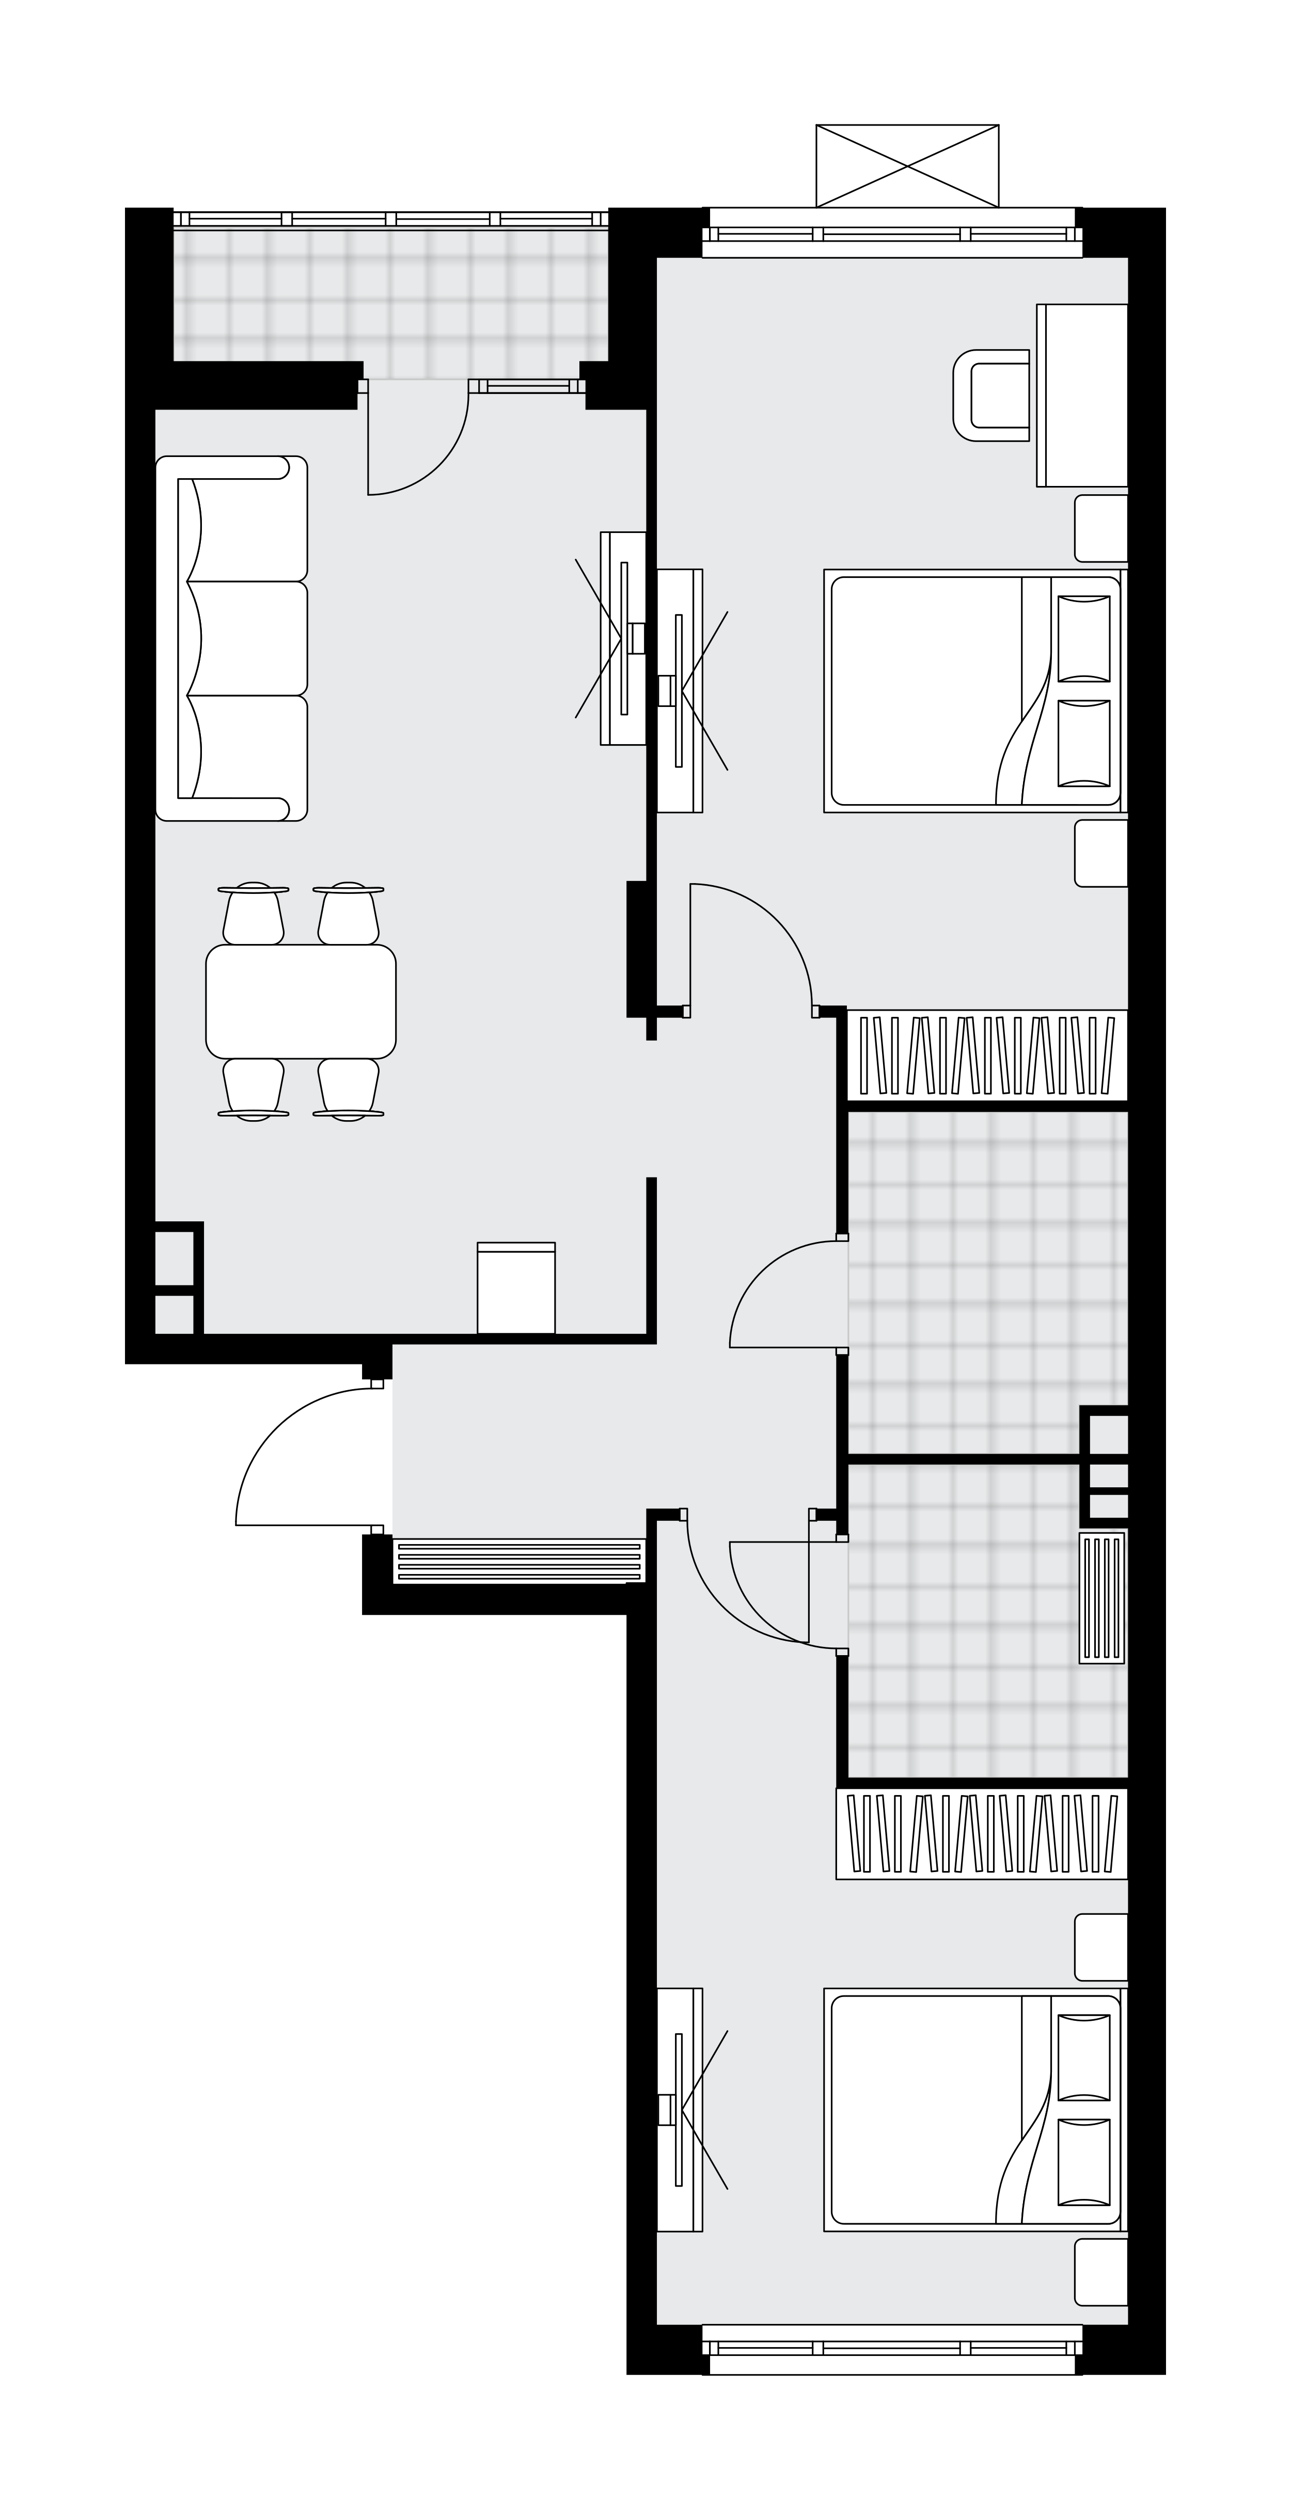 <svg xmlns="http://www.w3.org/2000/svg" xmlns:xlink="http://www.w3.org/1999/xlink" height="2000px" id="Layer_1" style="enable-background:new 0 0 1032.89 2000;" version="1.1" viewBox="0 0 1032.89 2000" width="1032.89px" x="0px" y="0px" xml:space="preserve">
<style type="text/css">
	.st0{fill:none;}
	.st1{opacity:0.25;fill:none;stroke:#070606;stroke-width:0.4;stroke-miterlimit:10;}
	.st2{fill:#FFFFFF;}
	.st3{fill:#E7E9EA;}
	.st4{fill:url(#SVGID_1_);stroke:#C8C8C8;stroke-width:1.3;stroke-miterlimit:10;}
	
		.st5{fill:url(#SVGID_00000106117644097554522370000016925370901200424895_);stroke:#C8C8C8;stroke-width:1.3;stroke-miterlimit:10;}
	
		.st6{fill:url(#SVGID_00000044900822027973657640000004100256572033154945_);stroke:#C8C8C8;stroke-width:1.3;stroke-miterlimit:10;}
	.st7{fill:none;stroke:#000000;stroke-width:1.3;stroke-linecap:round;stroke-linejoin:round;stroke-miterlimit:10;}
	.st8{fill:#FFFFFF;stroke:#000000;stroke-width:1.3;stroke-linecap:round;stroke-linejoin:round;stroke-miterlimit:10;}
	.st9{fill:none;stroke:#000000;stroke-width:1.3;stroke-linecap:round;stroke-linejoin:round;}
	.st10{fill:none;stroke:#000000;stroke-width:1.3;stroke-linecap:round;stroke-linejoin:round;stroke-dasharray:11.048,11.048;}
	.st11{fill:none;stroke:#000000;stroke-width:1.3;stroke-linecap:round;stroke-linejoin:round;stroke-dasharray:9.917,9.917;}
	.st12{font-family:'Arial-BoldMT';}
	.st13{font-size:63.729px;}
	.st14{font-size:53.924px;}
	.st15{font-family:'ArialMT';}
	.st16{font-size:40px;}
</style>
<pattern height="14.57" id="New_Pattern_Swatch_2" patternUnits="userSpaceOnUse" style="overflow:visible;" viewBox="7.49 -22.06 14.57 14.57" width="14.57" x="-483.63" y="0.49">
	<g>
		<rect class="st0" height="14.57" width="14.57" x="7.49" y="-22.06" />
		<g>
			<rect class="st1" height="7.29" width="7.29" x="14.77" y="-7.49" />
		</g>
		<g>
			<rect class="st1" height="7.29" width="7.29" x="0.2" y="-7.49" />
		</g>
		<g>
			<rect class="st1" height="7.29" width="7.29" x="22.06" y="-14.77" />
		</g>
		<g>
			<rect class="st1" height="7.29" width="7.29" x="7.49" y="-14.77" />
			<rect class="st1" height="7.29" width="7.29" x="14.77" y="-22.06" />
		</g>
		<g>
			<rect class="st1" height="7.29" width="7.29" x="0.2" y="-22.06" />
		</g>
		<g>
			<rect class="st1" height="7.29" width="7.29" x="22.06" y="-29.35" />
		</g>
		<g>
			<rect class="st1" height="7.29" width="7.29" x="7.49" y="-29.35" />
		</g>
	</g>
</pattern>
<path class="st2" d="M932.89,166.12v4.86v10.94v61.02v1641.25v10.94v4.86h-66.22c0,0.36-0.29,0.65-0.65,0.65H562.04  c-0.36,0-0.65-0.29-0.65-0.65h-60.15v-4.86v-10.94v-109.43v-482.71H289.68v-24.32v-40.12h6.65v-6.65H188.77  c-0.36,0-0.65-0.29-0.65-0.65v-3.19c0,0,0-0.01,0-0.01c0,0,0-0.01,0-0.01c0.85-28.79,12.7-55.7,33.37-75.76  c20.22-19.63,46.73-30.62,74.83-31.09v-6.67h-6.65v-12.16H100v-24.32V752.19V327.84V181.93v-10.94v-4.86h38.91v3h86.33h8.51h74.78  h8.51h74.78h8.51h86.33c0,0,0,0,0,0v-3h74.74v0c0-0.36,0.29-0.65,0.65-0.65h90.49V100c0,0,0-0.01,0-0.01c0-0.04,0.01-0.07,0.02-0.11  c0.01-0.05,0.01-0.1,0.03-0.15c0,0,0,0,0-0.01c0.01-0.02,0.03-0.04,0.04-0.06c0.03-0.05,0.06-0.1,0.1-0.14  c0.03-0.03,0.06-0.04,0.09-0.06c0.04-0.03,0.07-0.06,0.12-0.07c0.04-0.02,0.08-0.02,0.13-0.03c0.04-0.01,0.07-0.02,0.11-0.02h145.91  c0.04,0,0.07,0.02,0.1,0.02c0.05,0.01,0.09,0.01,0.14,0.03c0.04,0.02,0.08,0.05,0.12,0.07c0.03,0.02,0.07,0.04,0.09,0.06  c0.04,0.04,0.07,0.09,0.1,0.14c0.01,0.02,0.03,0.04,0.04,0.06c0,0,0,0,0,0.01c0.02,0.05,0.02,0.1,0.03,0.15  c0.01,0.04,0.02,0.07,0.02,0.11c0,0,0,0.01,0,0.01v65.47h66.28c0.36,0,0.65,0.29,0.65,0.65v0H932.89z" id="background" />
<g id="floor">
	<polygon class="st3" points="525.57,206.25 525.57,181.93 138.91,181.93 138.91,327.84 124.32,327.84 124.32,1067.11 314,1067.11    314,1267.73 525.57,1267.73 525.57,1859.88 902.5,1859.88 902.5,1267.73 902.5,1155.87 902.5,1067.11 902.5,968.84 902.5,206.25     " />
	<pattern id="SVGID_1_" patternTransform="matrix(4.289 0 0 4.289 22169.426 17061.729)" xlink:href="#New_Pattern_Swatch_2">
	</pattern>
	<rect class="st4" height="121.59" width="347.75" x="138.91" y="181.93" />
	
		<pattern id="SVGID_00000062179725953413389300000016180542100641732999_" patternTransform="matrix(4.289 0 0 4.289 22169.426 17061.729)" xlink:href="#New_Pattern_Swatch_2">
	</pattern>
	
		<polygon points="   902.5,889.58 863.59,889.58 725.08,889.58 678.77,889.58 678.77,1163.16 863.59,1163.16 863.59,1124.25 902.5,1124.25  " style="fill:url(#SVGID_00000062179725953413389300000016180542100641732999_);stroke:#C8C8C8;stroke-width:1.3;stroke-miterlimit:10;" />
	
		<pattern id="SVGID_00000063629468597906921260000004452471180803885203_" patternTransform="matrix(4.289 0 0 4.289 22169.426 17061.729)" xlink:href="#New_Pattern_Swatch_2">
	</pattern>
	
		<polygon points="   863.59,1222.74 863.59,1171.67 678.77,1171.67 678.77,1422.15 902.5,1422.15 902.5,1222.74  " style="fill:url(#SVGID_00000063629468597906921260000004452471180803885203_);stroke:#C8C8C8;stroke-width:1.3;stroke-miterlimit:10;" />
	<g>
		<polygon points="562.04,1867.44 562.04,1859.88 525.57,1859.88 525.57,1774.76 525.57,1461.32 525.57,1266.51 525.57,1216.66     543.8,1216.66 543.8,1206.93 517.05,1206.93 517.05,1216.66 517.05,1266.51 501.25,1266.51 501.25,1267.73 314,1267.73     314,1227.61 289.68,1227.61 289.68,1267.73 289.68,1292.05 501.25,1292.05 501.25,1774.76 501.25,1884.19 501.25,1895.14     501.25,1900 568.12,1900 568.12,1895.14 568.12,1884.19 562.04,1884.19   " />
		<path d="M859.94,166.12v4.86v10.94h6.08v24.32h36.48v85.11v413.41V814.2v66.87H678.77h-1.22V814.2v-9.73h-21.89v9.73h13.37v66.87    v105.78h9.73v-97.27H902.5v234.67h-38.91v8.51v30.4h-6.08H678.77v-79.03h-1.22h-8.51v122.81h-15.81v9.73h15.81v10.94h9.73v-55.93    h178.74h6.08v51.07h8.51h30.4v29.18v109.43v60.79H678.77v-97.27h-9.73v97.27v8.51h19.88H902.5v344.1v85.11h-36.48v24.32h-6.08    v10.94v4.86h72.95v-4.86v-10.94V242.95v-61.02v-10.94v-4.86H859.94z M902.5,1132.76v30.4h-30.4v-30.4H902.5z M902.5,1171.67v18.24    h-30.4v-18.24H902.5z M872.1,1214.23v-18.24h30.4v18.24H872.1z" />
		<polygon points="486.66,170.98 486.66,181.93 486.66,288.93 463.56,288.93 463.56,303.52 468.42,303.52 468.42,327.84     501.25,327.84 517.05,327.84 517.05,704.77 501.25,704.77 501.25,814.2 517.05,814.2 517.05,832.44 525.57,832.44 525.57,814.2     546.24,814.2 546.24,804.47 525.57,804.47 525.57,704.77 525.57,378.32 525.57,327.84 525.57,242.95 525.57,206.25 557.78,206.25     562.04,206.25 562.04,181.93 568.12,181.93 568.12,170.98 568.12,166.12 486.66,166.12   " />
		<path d="M289.68,1103.58H314v-12.16v-15.81h211.57v-8.51V941.87h-8.51v125.24H314H163.23v-38.91v-51.07h-8.51h-30.4v-57.31V752.19    V378.32v-50.49h40.04h121.67v-24.32h4.86v-14.59H138.91v-1.22v-44.76v-61.02v-6.67v-4.28v-4.86H100v4.86v10.94v145.91v424.35    v314.92v24.32h189.68V1103.58z M154.72,985.64v42.56h-30.4v-42.56H154.72z M124.32,1067.11v-30.4h30.4v30.4H124.32z" />
	</g>
	<g id="LWPOLYLINE_00000069367020174313588220000006849276664968277679_">
		<rect class="st7" height="7.3" width="9.73" x="296.98" y="1103.58" />
	</g>
	<g id="LWPOLYLINE_00000025418257284496501930000018020884005498770587_">
		<rect class="st7" height="7.3" width="9.73" x="296.98" y="1220.31" />
	</g>
	<g id="LWPOLYLINE_00000047762676858682821470000007031446810471651248_">
		<path class="st7" d="M188.77,1217.12c1.75-59.18,50.23-106.24,109.43-106.24" />
	</g>
	<g id="LINE_00000120530257663209626090000013230438323407789244_">
		<line class="st7" x1="298.2" x2="188.77" y1="1220.31" y2="1220.31" />
	</g>
	<g id="LINE_00000096025361847250722790000004795866217404301713_">
		<line class="st7" x1="188.77" x2="188.77" y1="1220.31" y2="1217.12" />
	</g>
	<g id="LWPOLYLINE_00000109003986414925454450000013320901900390485151_">
		<rect class="st7" height="6.08" width="9.73" x="669.04" y="1078.05" />
	</g>
	<g id="LWPOLYLINE_00000023247892590568673800000005405101565338806680_">
		<rect class="st7" height="6.08" width="9.73" x="669.04" y="986.86" />
	</g>
	<g id="LINE_00000125580812363935727490000008343915634530438047_">
		<line class="st7" x1="669.04" x2="678.77" y1="1084.13" y2="1084.13" />
	</g>
	<g id="LINE_00000167356708216004897600000011212202096573957259_">
		<line class="st7" x1="669.04" x2="678.77" y1="986.86" y2="986.86" />
	</g>
	<g id="LINE_00000145780703640857789950000003650978063792067482_">
		<line class="st7" x1="669.04" x2="583.93" y1="1078.05" y2="1078.05" />
	</g>
	<g id="ARC_00000178927512093986929640000007965462019685892773_">
		<path class="st7" d="M583.93,1074.4c2.03-45.54,39.52-81.44,85.11-81.47" />
	</g>
	<g id="LINE_00000064317983040840711680000005129981220480159363_">
		<line class="st7" x1="583.93" x2="583.93" y1="1078.05" y2="1074.4" />
	</g>
	<g id="LWPOLYLINE_00000008114549952904772280000009066249412512058779_">
		<rect class="st7" height="6.08" width="9.73" x="669.04" y="1227.61" />
	</g>
	<g id="LWPOLYLINE_00000159444123657906710760000008097729687628873373_">
		<rect class="st7" height="6.08" width="9.73" x="669.04" y="1318.8" />
	</g>
	<g id="LINE_00000085935898261012087860000013435161490032790147_">
		<line class="st7" x1="669.04" x2="678.77" y1="1227.61" y2="1227.61" />
	</g>
	<g id="LINE_00000016789198002922029840000015734247698183536313_">
		<line class="st7" x1="669.04" x2="678.77" y1="1324.88" y2="1324.88" />
	</g>
	<g id="LINE_00000146472576103192508910000015628185142412687514_">
		<line class="st7" x1="669.04" x2="583.93" y1="1233.68" y2="1233.68" />
	</g>
	<g id="ARC_00000122706465792522360120000001286412649961072548_">
		<path class="st7" d="M669.04,1318.8c-45.59-0.03-83.09-35.92-85.11-81.47" />
	</g>
	<g id="LINE_00000016763341272946811560000016044583916437452972_">
		<line class="st7" x1="583.93" x2="583.93" y1="1233.68" y2="1237.33" />
	</g>
	<g id="LWPOLYLINE_00000068667919653527386430000015132710912635540657_">
		<rect class="st7" height="9.73" width="6.08" x="546.24" y="804.47" />
	</g>
	<g id="LWPOLYLINE_00000164504543773134365830000013310401481683317164_">
		<rect class="st7" height="9.73" width="6.08" x="649.59" y="804.47" />
	</g>
	<g id="LINE_00000003820462427558370150000007103529048200617379_">
		<line class="st7" x1="546.24" x2="546.24" y1="804.47" y2="814.2" />
	</g>
	<g id="LINE_00000125579088546973352390000010061882921375261873_">
		<line class="st7" x1="655.67" x2="655.67" y1="804.47" y2="814.2" />
	</g>
	<g id="LINE_00000016759848659569844190000010156675200684640955_">
		<line class="st7" x1="552.32" x2="552.32" y1="804.47" y2="707.2" />
	</g>
	<g id="LINE_00000166663430801809169510000000676465502966684582_">
		<line class="st7" x1="555.96" x2="552.32" y1="707.2" y2="707.2" />
	</g>
	<g id="ARC_00000101804639189308695090000004516897771995063967_">
		<path class="st7" d="M555.96,707.2c52.26,2.02,93.6,44.97,93.62,97.27" />
	</g>
	<g id="LWPOLYLINE_00000155844700414128894940000010050238096174709131_">
		<rect class="st7" height="9.73" width="6.08" x="647.16" y="1206.93" />
	</g>
	<g id="LWPOLYLINE_00000149349224463074602030000002081236270283231412_">
		<rect class="st7" height="9.73" width="6.08" x="543.8" y="1206.93" />
	</g>
	<g id="LINE_00000098943908719631163720000000876467835448869020_">
		<line class="st7" x1="653.24" x2="653.24" y1="1216.66" y2="1206.93" />
	</g>
	<g id="LINE_00000002343998289371637020000001902923918555344559_">
		<line class="st7" x1="543.8" x2="543.8" y1="1216.66" y2="1206.93" />
	</g>
	<g id="LINE_00000145051842862629642970000001096559470500869310_">
		<line class="st7" x1="647.16" x2="647.16" y1="1216.66" y2="1313.93" />
	</g>
	<g id="LINE_00000169559261854243026750000007413188034617526199_">
		<line class="st7" x1="643.51" x2="647.16" y1="1313.93" y2="1313.93" />
	</g>
	<g id="ARC_00000025420849581733197940000004044637464260010648_">
		<path class="st7" d="M643.51,1313.93c-52.26-2.02-93.6-44.97-93.62-97.27" />
	</g>
	<g id="ARC_00000154409210139227592140000002876905446933842083_">
		<path class="st7" d="M374.79,314.46c0.01,0.4,0.01,0.8,0.01,1.19c0,44.33-35.93,80.27-80.26,80.27" />
	</g>
	<g id="LINE_00000003799039899741688200000006425050877570300600_">
		<line class="st7" x1="294.54" x2="294.54" y1="314.46" y2="395.93" />
	</g>
	<g id="LINE_00000134239772187402611130000012719802649062325428_">
		<line class="st7" x1="383.31" x2="374.79" y1="314.46" y2="314.46" />
	</g>
	<g id="LINE_00000003809053465398501870000017325895433570204845_">
		<line class="st7" x1="374.79" x2="374.79" y1="314.46" y2="303.52" />
	</g>
	<g id="LINE_00000132809392384510901550000004265725593197204150_">
		<line class="st7" x1="374.79" x2="383.31" y1="303.52" y2="303.52" />
	</g>
	<g id="LINE_00000063606948933368812320000015137262307429179528_">
		<line class="st7" x1="286.03" x2="294.54" y1="303.52" y2="303.52" />
	</g>
	<g id="LINE_00000160885448314202979410000001805628604875307432_">
		<line class="st7" x1="294.54" x2="294.54" y1="303.52" y2="314.46" />
	</g>
	<g id="LINE_00000034062290045450374320000007403705041155721138_">
		<line class="st7" x1="294.54" x2="286.03" y1="314.46" y2="314.46" />
	</g>
	<g id="LINE_00000122688003948387182280000005352808927856589759_">
		<line class="st7" x1="286.03" x2="286.03" y1="303.52" y2="314.46" />
	</g>
	<g id="LINE_00000149375882349624746740000009500992103812824449_">
		<line class="st7" x1="562.04" x2="866.02" y1="1859.88" y2="1859.88" />
	</g>
	<g id="LINE_00000093148351799008301440000009970903117386559662_">
		<line class="st7" x1="567.91" x2="567.91" y1="1873.25" y2="1884.19" />
	</g>
	<g id="LINE_00000132791692697952726120000008905896306400044698_">
		<line class="st7" x1="859.94" x2="859.94" y1="1873.25" y2="1884.19" />
	</g>
	<g id="LINE_00000052066223375815682000000010370906874950412161_">
		<line class="st7" x1="650.2" x2="574.71" y1="1878.42" y2="1878.42" />
	</g>
	<g id="LINE_00000134224889579856134230000017312591964265686691_">
		<line class="st7" x1="853.13" x2="776.65" y1="1878.42" y2="1878.42" />
	</g>
	<g id="LINE_00000103944176934318683870000009740208447751669157_">
		<line class="st7" x1="853.13" x2="853.13" y1="1884.19" y2="1873.25" />
	</g>
	<g id="LINE_00000138550155048516509370000015220701269973465782_">
		<line class="st7" x1="567.91" x2="567.91" y1="1873.25" y2="1884.19" />
	</g>
	<g id="LINE_00000016046538924581717020000004857367512317961118_">
		<line class="st7" x1="574.71" x2="574.71" y1="1884.19" y2="1873.25" />
	</g>
	<g id="LINE_00000053546000124239507910000010594044566434471300_">
		<line class="st7" x1="658.71" x2="658.71" y1="1873.25" y2="1884.19" />
	</g>
	<g id="LINE_00000182519087122879438690000004495927361620360595_">
		<line class="st7" x1="658.71" x2="650.2" y1="1884.19" y2="1884.19" />
	</g>
	<g id="LINE_00000116195254420930726640000016595660782456552577_">
		<line class="st7" x1="650.2" x2="650.2" y1="1884.19" y2="1873.25" />
	</g>
	<g id="LINE_00000119823705516854183020000013796265878491702934_">
		<line class="st7" x1="650.2" x2="658.71" y1="1873.25" y2="1873.25" />
	</g>
	<g id="LINE_00000127735206689526956220000006781530603359005871_">
		<line class="st7" x1="866.02" x2="562.04" y1="1900" y2="1900" />
	</g>
	<g id="LINE_00000087414198833299676140000016021172092422546110_">
		<line class="st7" x1="776.65" x2="776.65" y1="1873.25" y2="1884.19" />
	</g>
	<g id="LINE_00000115482180586991225780000012805478176612211096_">
		<line class="st7" x1="776.65" x2="768.14" y1="1884.19" y2="1884.19" />
	</g>
	<g id="LINE_00000126304023897531534840000001560615579168792725_">
		<line class="st7" x1="768.14" x2="768.14" y1="1884.19" y2="1873.25" />
	</g>
	<g id="LINE_00000101808443583801858450000002953441019279210144_">
		<line class="st7" x1="768.14" x2="776.65" y1="1873.25" y2="1873.25" />
	</g>
	<g id="LINE_00000183211390864275517620000004476330815990358409_">
		<line class="st7" x1="768.14" x2="658.71" y1="1878.72" y2="1878.72" />
	</g>
	<g id="LWPOLYLINE_00000063612808090508476390000011284992021689160377_">
		<line class="st7" x1="776.65" x2="866.02" y1="1873.25" y2="1873.25" />
	</g>
	<g id="LWPOLYLINE_00000011027607466721801240000002965610771980778155_">
		<line class="st7" x1="768.14" x2="658.71" y1="1873.25" y2="1873.25" />
	</g>
	<g id="LWPOLYLINE_00000071529569080032026130000012247916475152244873_">
		<line class="st7" x1="650.2" x2="562.04" y1="1873.25" y2="1873.25" />
	</g>
	<g id="LWPOLYLINE_00000047758417916653788560000004635312301082774949_">
		<line class="st7" x1="776.65" x2="866.02" y1="1884.19" y2="1884.19" />
	</g>
	<g id="LWPOLYLINE_00000178885500810234106210000010768191950518234509_">
		<line class="st7" x1="768.14" x2="658.71" y1="1884.19" y2="1884.19" />
	</g>
	<g id="LWPOLYLINE_00000175291153713959636420000007696231650871347612_">
		<line class="st7" x1="650.2" x2="562.04" y1="1884.19" y2="1884.19" />
	</g>
	<g id="LINE_00000172440086763331504130000017640799569477038503_">
		<line class="st7" x1="562.04" x2="866.02" y1="166.12" y2="166.12" />
	</g>
	<g id="LINE_00000170968013370856208660000000326417725851873457_">
		<line class="st7" x1="567.91" x2="567.91" y1="181.93" y2="192.87" />
	</g>
	<g id="LINE_00000146465644782828735960000015180024361042646181_">
		<line class="st7" x1="859.94" x2="859.94" y1="181.93" y2="192.87" />
	</g>
	<g id="LINE_00000159456382020422497500000009703875576305937072_">
		<line class="st7" x1="650.2" x2="574.71" y1="187.1" y2="187.1" />
	</g>
	<g id="LINE_00000067204440027443360310000012915158476044791478_">
		<line class="st7" x1="853.13" x2="776.65" y1="187.1" y2="187.1" />
	</g>
	<g id="LINE_00000049193551871437644160000004760777126152014263_">
		<line class="st7" x1="853.13" x2="853.13" y1="192.87" y2="181.93" />
	</g>
	<g id="LINE_00000037692180298968844970000006944017872934114720_">
		<line class="st7" x1="567.91" x2="567.91" y1="181.93" y2="192.87" />
	</g>
	<g id="LINE_00000168115011902120033310000005854928866024755895_">
		<line class="st7" x1="574.71" x2="574.71" y1="192.87" y2="181.93" />
	</g>
	<g id="LINE_00000096743111751084347140000011382855847041640867_">
		<line class="st7" x1="658.71" x2="658.71" y1="181.93" y2="192.87" />
	</g>
	<g id="LINE_00000043454842195218776050000000554338015234642340_">
		<line class="st7" x1="658.71" x2="650.2" y1="192.87" y2="192.87" />
	</g>
	<g id="LINE_00000164489617293218398860000010998242355638826401_">
		<line class="st7" x1="650.2" x2="650.2" y1="192.87" y2="181.93" />
	</g>
	<g id="LINE_00000145738049746168859660000015610241043588802705_">
		<line class="st7" x1="650.2" x2="658.71" y1="181.93" y2="181.93" />
	</g>
	<g id="LINE_00000137853618021190942610000001033873205066449328_">
		<line class="st7" x1="866.02" x2="562.04" y1="206.25" y2="206.25" />
	</g>
	<g id="LINE_00000026149783805665282690000000878394300616035507_">
		<line class="st7" x1="776.65" x2="776.65" y1="181.93" y2="192.87" />
	</g>
	<g id="LINE_00000008834335974810188890000006448271868933456008_">
		<line class="st7" x1="776.65" x2="768.14" y1="192.87" y2="192.87" />
	</g>
	<g id="LINE_00000129885057878214963400000014315485200327674265_">
		<line class="st7" x1="768.14" x2="768.14" y1="192.87" y2="181.93" />
	</g>
	<g id="LINE_00000001648156148301403650000008562234391505067179_">
		<line class="st7" x1="768.14" x2="776.65" y1="181.93" y2="181.93" />
	</g>
	<g id="LINE_00000160907936948645760060000018176091432445352347_">
		<line class="st7" x1="768.14" x2="658.71" y1="187.4" y2="187.4" />
	</g>
	<g id="LWPOLYLINE_00000122681108452673814760000013485731057259401613_">
		<line class="st7" x1="776.65" x2="866.02" y1="181.93" y2="181.93" />
	</g>
	<g id="LWPOLYLINE_00000097464073361105191320000008725773031034487183_">
		<line class="st7" x1="768.14" x2="658.71" y1="181.93" y2="181.93" />
	</g>
	<g id="LWPOLYLINE_00000150793466371670131660000018435195972597798821_">
		<line class="st7" x1="650.2" x2="562.04" y1="181.93" y2="181.93" />
	</g>
	<g id="LWPOLYLINE_00000169538575018199436930000003216428807844986543_">
		<line class="st7" x1="776.65" x2="866.02" y1="192.87" y2="192.87" />
	</g>
	<g id="LWPOLYLINE_00000121969604860019854530000001555383341091322537_">
		<line class="st7" x1="768.14" x2="658.71" y1="192.87" y2="192.87" />
	</g>
	<g id="LWPOLYLINE_00000063605564995471652310000008209251787298244737_">
		<line class="st7" x1="650.2" x2="562.04" y1="192.87" y2="192.87" />
	</g>
	<g id="LINE_00000002366893369907556830000015260276027595868332_">
		<line class="st7" x1="138.91" x2="486.66" y1="169.77" y2="169.77" />
	</g>
	<g id="LINE_00000044166925633744447000000008837935270505211033_">
		<line class="st7" x1="144.77" x2="144.77" y1="169.77" y2="180.71" />
	</g>
	<g id="LINE_00000039094493099109592660000005638390773749749888_">
		<line class="st7" x1="480.58" x2="480.58" y1="169.77" y2="180.71" />
	</g>
	<g id="LINE_00000107557187247194645320000016809319015444426392_">
		<line class="st7" x1="308.53" x2="233.75" y1="174.94" y2="174.94" />
	</g>
	<g id="LINE_00000007389140640589477850000001025892388284218532_">
		<line class="st7" x1="473.77" x2="400.33" y1="174.94" y2="174.94" />
	</g>
	<g id="LINE_00000078004069798995784470000009191864003529448874_">
		<line class="st7" x1="473.77" x2="473.77" y1="180.71" y2="169.77" />
	</g>
	<g id="LINE_00000086662713559801020470000000896840552857833663_">
		<line class="st7" x1="144.77" x2="144.77" y1="169.77" y2="180.71" />
	</g>
	<g id="LINE_00000090981148411053381400000017040900170121764269_">
		<line class="st7" x1="151.58" x2="151.58" y1="180.71" y2="169.77" />
	</g>
	<g id="LINE_00000010312517163504571030000004206766072203881623_">
		<line class="st7" x1="317.04" x2="317.04" y1="169.77" y2="180.71" />
	</g>
	<g id="LINE_00000146491482753523174590000004013091608348786331_">
		<line class="st7" x1="317.04" x2="308.53" y1="180.71" y2="180.71" />
	</g>
	<g id="LINE_00000165212591619788726450000013058681682841287606_">
		<line class="st7" x1="308.53" x2="308.53" y1="180.71" y2="169.77" />
	</g>
	<g id="LINE_00000039854504845169235360000010023566174428524197_">
		<line class="st7" x1="308.53" x2="317.04" y1="169.77" y2="169.77" />
	</g>
	<g id="LINE_00000122708099820404849110000003205028260840727992_">
		<line class="st7" x1="486.66" x2="138.91" y1="184.36" y2="184.36" />
	</g>
	<g id="LINE_00000063599877719577146560000009295945800411245978_">
		<line class="st7" x1="400.33" x2="400.33" y1="169.77" y2="180.71" />
	</g>
	<g id="LINE_00000051369011394395014850000005324173655198182573_">
		<line class="st7" x1="400.33" x2="391.82" y1="180.71" y2="180.71" />
	</g>
	<g id="LINE_00000147902288665552838340000007835399983011591067_">
		<line class="st7" x1="391.82" x2="391.82" y1="180.71" y2="169.77" />
	</g>
	<g id="LINE_00000057117230325689792250000017904264293396345518_">
		<line class="st7" x1="391.82" x2="400.33" y1="169.77" y2="169.77" />
	</g>
	<g id="LINE_00000076578808008008892480000008167972965529708956_">
		<line class="st7" x1="391.82" x2="317.04" y1="175.24" y2="175.24" />
	</g>
	<g id="LWPOLYLINE_00000041993572132162561450000015874446017854063489_">
		<line class="st7" x1="400.33" x2="486.66" y1="169.77" y2="169.77" />
	</g>
	<g id="LWPOLYLINE_00000147190772976482361220000006642989148355660441_">
		<line class="st7" x1="391.82" x2="317.04" y1="169.77" y2="169.77" />
	</g>
	<g id="LWPOLYLINE_00000127018635423851900870000000389769495447709872_">
		<line class="st7" x1="308.53" x2="138.91" y1="169.77" y2="169.77" />
	</g>
	<g id="LWPOLYLINE_00000152222467962060311940000008734718111993794706_">
		<line class="st7" x1="400.33" x2="486.66" y1="180.71" y2="180.71" />
	</g>
	<g id="LWPOLYLINE_00000000938087667734919460000017152133161687877020_">
		<line class="st7" x1="391.82" x2="317.04" y1="180.71" y2="180.71" />
	</g>
	<g id="LWPOLYLINE_00000134211113584428666080000003568416813912621745_">
		<line class="st7" x1="308.53" x2="138.91" y1="180.71" y2="180.71" />
	</g>
	<g id="LINE_00000182505531127034317970000003369647847933331844_">
		<line class="st7" x1="233.75" x2="233.75" y1="169.77" y2="180.71" />
	</g>
	<g id="LINE_00000012432590405073452440000016253340099072424878_">
		<line class="st7" x1="233.75" x2="225.24" y1="180.71" y2="180.71" />
	</g>
	<g id="LINE_00000074428849803005304760000007842542554822745994_">
		<line class="st7" x1="225.24" x2="225.24" y1="180.71" y2="169.77" />
	</g>
	<g id="LINE_00000155116479487231562650000017508471269555459218_">
		<line class="st7" x1="225.24" x2="233.75" y1="169.77" y2="169.77" />
	</g>
	<g id="LINE_00000040552241995043554030000013590942005058073771_">
		<line class="st7" x1="225.24" x2="151.58" y1="174.94" y2="174.94" />
	</g>
	<g id="LINE_00000008858385963658380240000001381625674283771554_">
		<line class="st7" x1="383.31" x2="468.42" y1="314.46" y2="314.46" />
	</g>
	<g id="LINE_00000012453215823440318600000017003781035014230669_">
		<line class="st7" x1="383.31" x2="468.42" y1="303.52" y2="303.52" />
	</g>
	<g id="LINE_00000084508263006570897190000003672150101523963540_">
		<line class="st7" x1="390.11" x2="455.44" y1="308.69" y2="308.69" />
	</g>
	<g id="LINE_00000049217242386229631950000002069652348589313450_">
		<line class="st7" x1="462.25" x2="462.25" y1="314.46" y2="303.52" />
	</g>
	<g id="LINE_00000011724028849653339500000015564151039374592407_">
		<line class="st7" x1="390.11" x2="390.11" y1="314.46" y2="303.52" />
	</g>
	<g id="LINE_00000122710784370020931090000009002143267919488425_">
		<line class="st7" x1="383.31" x2="468.42" y1="314.46" y2="314.46" />
	</g>
	<g id="LINE_00000093894860046975388190000000991742289524376202_">
		<line class="st7" x1="468.42" x2="383.31" y1="303.52" y2="303.52" />
	</g>
	<g id="LINE_00000016073953532781162850000017954544063616518563_">
		<line class="st7" x1="455.44" x2="455.44" y1="314.47" y2="303.53" />
	</g>
	<g id="LINE_00000148623656873280907520000011568414647417524411_">
		<line class="st7" x1="383.31" x2="383.31" y1="314.46" y2="303.52" />
	</g>
	<g id="LINE_00000096026987079611490380000017481688398225937307_">
		<line class="st7" x1="799.09" x2="653.19" y1="100" y2="100" />
	</g>
	<g id="LINE_00000132789974649022761200000003806107166461466540_">
		<line class="st7" x1="653.19" x2="653.19" y1="100" y2="166.12" />
	</g>
	<g id="LINE_00000151513165316527862810000007047669388617475985_">
		<line class="st7" x1="799.09" x2="799.09" y1="166.12" y2="100" />
	</g>
	<g id="LWPOLYLINE_00000026881651769607174520000000312636221975163037_">
		<line class="st7" x1="653.19" x2="799.09" y1="166.12" y2="100" />
	</g>
	<g id="LWPOLYLINE_00000039101307024237354310000005302157491894500764_">
		<line class="st7" x1="799.09" x2="653.19" y1="166.12" y2="100" />
	</g>
</g>
<g id="mebel">
	<g>
		<path class="st8" d="M222.2,638.55L222.2,638.55c5.04,0,9.12,4.08,9.12,9.12l0,0c0,5.04-4.08,9.12-9.12,9.12h0h14.56    c5.06,0,9.15-4.1,9.15-9.15v-82c0-5.04-4.12-9.16-9.16-9.16l-87.3,0c0,0,22.6,34.84,4.25,82.07H222.2z" />
		<path class="st8" d="M222.2,383.21L222.2,383.21c5.04,0,9.12-4.08,9.12-9.12v0c0-5.04-4.08-9.12-9.12-9.12h0h14.56    c5.06,0,9.15,4.1,9.15,9.15v82c0,5.04-4.12,9.16-9.16,9.16l-87.3,0c0,0,22.6-34.84,4.25-82.07H222.2z" />
		<path class="st8" d="M133.44,364.97h88.76c5.04,0,9.12,4.08,9.12,9.12l0,0c0,5.04-4.08,9.12-9.12,9.12h-79.64v255.34h79.64    c5.04,0,9.12,4.08,9.12,9.12v0c0,5.04-4.08,9.12-9.12,9.12h-88.76c-5.04,0-9.12-4.08-9.12-9.12V374.09    C124.32,369.07,128.42,364.97,133.44,364.97z" />
		<path class="st8" d="M149.45,465.28h87.39c5.01,0,9.08,4.06,9.08,9.08v73.04c0,5.01-4.06,9.08-9.08,9.08h-87.39    C149.45,556.47,175.42,514.22,149.45,465.28z" />
		<g>
			<path class="st8" d="M153.7,638.55c18.35-47.23-4.25-82.07-4.25-82.07v0c0,0,25.98-42.26,0-91.19v0c0,0,22.6-34.84,4.25-82.07     h-11.14v255.34L153.7,638.55z" />
		</g>
	</g>
	<g>
		<path class="st8" d="M301.59,847H180c-8.39,0-15.2-6.8-15.2-15.2v-60.76c0-8.39,6.8-15.2,15.2-15.2h121.59    c8.39,0,15.2,6.8,15.2,15.2v60.76C316.79,840.2,309.99,847,301.59,847z" />
		<g>
			<g id="LINE_00000061433097727386755830000010787636878056985789_">
				<path class="st8" d="M228.08,713.13c-14.72,1.85-35.84,1.85-50.56,0c-1.7-0.21-2.69-0.53-2.69-0.87v-0.08v-1.2      c0-0.36,1.91-0.66,4.26-0.66c15.77,0.25,31.66,0.25,47.42,0c2.35,0,4.26,0.29,4.26,0.66v1.2v0.08      C230.76,712.6,229.78,712.92,228.08,713.13z" />
			</g>
			<g id="LINE_00000036973632259421156920000018404435605020715669_">
				<path class="st8" d="M228.08,713.13c-14.72,1.85-35.84,1.85-50.56,0c-1.7-0.21-2.69-0.53-2.69-0.87v-0.08v-1.2      c0-0.36,1.91-0.66,4.26-0.66c15.77,0.25,31.66,0.25,47.42,0c2.35,0,4.26,0.29,4.26,0.66v1.2v0.08      C230.76,712.6,229.78,712.92,228.08,713.13z" />
			</g>
			<g id="LINE_00000101063516851617975640000008416086508566472623_">
				<path class="st8" d="M228.08,713.13c-14.72,1.85-35.84,1.85-50.56,0c-1.7-0.21-2.69-0.53-2.69-0.87v-0.08v-1.2      c0-0.36,1.91-0.66,4.26-0.66c15.77,0.25,31.66,0.25,47.42,0c2.35,0,4.26,0.29,4.26,0.66v1.2v0.08      C230.76,712.6,229.78,712.92,228.08,713.13z" />
			</g>
			<path class="st8" d="M216.24,710.4c-3.2-2.71-7.32-4.32-11.76-4.32h-3.35c-4.45,0-8.56,1.62-11.76,4.32     C198.32,710.48,207.28,710.48,216.24,710.4z" />
			<path class="st8" d="M222.39,720.9c-0.49-2.58-1.57-4.91-3-6.96c-10.55,0.74-22.64,0.74-33.19,0c-1.43,2.05-2.5,4.38-3,6.96     l-4.47,23.43c-1.14,6,3.45,11.55,9.55,11.55h29.02c6.1,0,10.7-5.56,9.55-11.55L222.39,720.9z" />
		</g>
		<g>
			<g id="LINE_00000084491388365420399250000000698813063169746607_">
				<path class="st8" d="M304.07,713.13c-14.72,1.85-35.84,1.85-50.56,0c-1.7-0.21-2.69-0.53-2.69-0.87v-0.08v-1.2      c0-0.36,1.91-0.66,4.26-0.66c15.77,0.25,31.66,0.25,47.42,0c2.35,0,4.26,0.29,4.26,0.66v1.2v0.08      C306.76,712.6,305.77,712.92,304.07,713.13z" />
			</g>
			<g id="LINE_00000007423492115025721670000012052521957543870378_">
				<path class="st8" d="M304.07,713.13c-14.72,1.85-35.84,1.85-50.56,0c-1.7-0.21-2.69-0.53-2.69-0.87v-0.08v-1.2      c0-0.36,1.91-0.66,4.26-0.66c15.77,0.25,31.66,0.25,47.42,0c2.35,0,4.26,0.29,4.26,0.66v1.2v0.08      C306.76,712.6,305.77,712.92,304.07,713.13z" />
			</g>
			<g id="LINE_00000075120315849905957400000016317817028550028975_">
				<path class="st8" d="M304.07,713.13c-14.72,1.85-35.84,1.85-50.56,0c-1.7-0.21-2.69-0.53-2.69-0.87v-0.08v-1.2      c0-0.36,1.91-0.66,4.26-0.66c15.77,0.25,31.66,0.25,47.42,0c2.35,0,4.26,0.29,4.26,0.66v1.2v0.08      C306.76,712.6,305.77,712.92,304.07,713.13z" />
			</g>
			<path class="st8" d="M292.23,710.4c-3.2-2.71-7.32-4.32-11.76-4.32h-3.35c-4.45,0-8.56,1.62-11.76,4.32     C274.31,710.48,283.27,710.48,292.23,710.4z" />
			<path class="st8" d="M298.38,720.9c-0.49-2.58-1.57-4.91-3-6.96c-10.55,0.74-22.64,0.74-33.19,0c-1.43,2.05-2.5,4.38-3,6.96     l-4.47,23.43c-1.14,6,3.45,11.55,9.55,11.55h29.02c6.1,0,10.7-5.56,9.55-11.55L298.38,720.9z" />
		</g>
		<g>
			<g id="LINE_00000120536822568307187250000000290149602070495423_">
				<path class="st8" d="M253.51,889.76c14.72-1.85,35.84-1.85,50.56,0c1.7,0.21,2.69,0.53,2.69,0.87v0.08v1.2      c0,0.36-1.91,0.66-4.26,0.66c-15.77-0.25-31.66-0.25-47.42,0c-2.35,0-4.26-0.29-4.26-0.66v-1.2v-0.08      C250.83,890.29,251.81,889.97,253.51,889.76z" />
			</g>
			<g id="LINE_00000015319682388168442600000008272264964912112001_">
				<path class="st8" d="M253.51,889.76c14.72-1.85,35.84-1.85,50.56,0c1.7,0.21,2.69,0.53,2.69,0.87v0.08v1.2      c0,0.36-1.91,0.66-4.26,0.66c-15.77-0.25-31.66-0.25-47.42,0c-2.35,0-4.26-0.29-4.26-0.66v-1.2v-0.08      C250.83,890.29,251.81,889.97,253.51,889.76z" />
			</g>
			<g id="LINE_00000020376686216577986180000006457640907199312016_">
				<path class="st8" d="M253.51,889.76c14.72-1.85,35.84-1.85,50.56,0c1.7,0.21,2.69,0.53,2.69,0.87v0.08v1.2      c0,0.36-1.91,0.66-4.26,0.66c-15.77-0.25-31.66-0.25-47.42,0c-2.35,0-4.26-0.29-4.26-0.66v-1.2v-0.08      C250.83,890.29,251.81,889.97,253.51,889.76z" />
			</g>
			<path class="st8" d="M265.35,892.49c3.2,2.7,7.32,4.32,11.76,4.32h3.35c4.45,0,8.56-1.62,11.76-4.32     C283.27,892.41,274.31,892.41,265.35,892.49z" />
			<path class="st8" d="M259.2,881.99c0.49,2.58,1.57,4.91,3,6.96c10.55-0.74,22.64-0.74,33.19,0c1.43-2.05,2.5-4.38,3-6.96     l4.47-23.43c1.14-6-3.45-11.55-9.55-11.55h-29.02c-6.1,0-10.7,5.56-9.55,11.55L259.2,881.99z" />
		</g>
		<g>
			<g id="LINE_00000162316387093482793230000001599691057941701779_">
				<path class="st8" d="M177.52,889.76c14.72-1.85,35.84-1.85,50.56,0c1.7,0.21,2.69,0.53,2.69,0.87v0.08v1.2      c0,0.36-1.91,0.66-4.26,0.66c-15.77-0.25-31.66-0.25-47.42,0c-2.35,0-4.26-0.29-4.26-0.66v-1.2v-0.08      C174.83,890.29,175.82,889.97,177.52,889.76z" />
			</g>
			<g id="LINE_00000111869428352040019030000012915061010201432230_">
				<path class="st8" d="M177.52,889.76c14.72-1.85,35.84-1.85,50.56,0c1.7,0.21,2.69,0.53,2.69,0.87v0.08v1.2      c0,0.36-1.91,0.66-4.26,0.66c-15.77-0.25-31.66-0.25-47.42,0c-2.35,0-4.26-0.29-4.26-0.66v-1.2v-0.08      C174.83,890.29,175.82,889.97,177.52,889.76z" />
			</g>
			<g id="LINE_00000159471013736360978140000002797585243362418103_">
				<path class="st8" d="M177.52,889.76c14.72-1.85,35.84-1.85,50.56,0c1.7,0.21,2.69,0.53,2.69,0.87v0.08v1.2      c0,0.36-1.91,0.66-4.26,0.66c-15.77-0.25-31.66-0.25-47.42,0c-2.35,0-4.26-0.29-4.26-0.66v-1.2v-0.08      C174.83,890.29,175.82,889.97,177.52,889.76z" />
			</g>
			<path class="st8" d="M189.36,892.49c3.2,2.7,7.32,4.32,11.76,4.32h3.35c4.45,0,8.56-1.62,11.76-4.32     C207.28,892.41,198.32,892.41,189.36,892.49z" />
			<path class="st8" d="M183.21,881.99c0.49,2.58,1.57,4.91,3,6.96c10.55-0.74,22.64-0.74,33.19,0c1.43-2.05,2.5-4.38,3-6.96     l4.47-23.43c1.14-6-3.45-11.55-9.55-11.55h-29.02c-6.1,0-10.7,5.56-9.55,11.55L183.21,881.99z" />
		</g>
	</g>
	<g>
		
			<rect class="st8" height="224.94" transform="matrix(-1.437403e-10 1 -1 -1.437403e-10 1634.621 54.57)" width="72.95" x="753.55" y="732.12" />
		<g>
			
				<rect class="st8" height="4.83" transform="matrix(-1.347599e-10 1 -1 -1.347599e-10 1718.758 -29.567)" width="60.8" x="843.77" y="842.18" />
			
				<rect class="st8" height="4.83" transform="matrix(-1.347599e-10 1 -1 -1.347599e-10 1694.819 -5.628)" width="60.8" x="819.83" y="842.18" />
			
				<rect class="st8" height="4.83" transform="matrix(-1.347599e-10 1 -1 -1.347599e-10 1658.909 30.281)" width="60.8" x="783.92" y="842.18" />
			
				<rect class="st8" height="4.83" transform="matrix(-1.350291e-10 1 -1 -1.350291e-10 1634.97 54.221)" width="60.8" x="759.98" y="842.18" />
			
				<rect class="st8" height="4.83" transform="matrix(-1.347599e-10 1 -1 -1.347599e-10 1599.06 90.13)" width="60.8" x="724.07" y="842.18" />
			
				<rect class="st8" height="4.83" transform="matrix(-0.087 0.996 -0.996 -0.087 1804.745 35.446)" width="60.8" x="855.73" y="842.18" />
			
				<rect class="st8" height="4.83" transform="matrix(-0.087 0.996 -0.996 -0.087 1739.68 95.067)" width="60.8" x="795.89" y="842.18" />
			
				<rect class="st8" height="4.83" transform="matrix(-0.087 0.996 -0.996 -0.087 1674.616 154.688)" width="60.8" x="736.04" y="842.18" />
			
				<rect class="st8" height="4.83" transform="matrix(0.087 0.996 -0.996 0.087 1628.429 -87.928)" width="60.8" x="831.8" y="842.18" />
			
				<rect class="st8" height="4.83" transform="matrix(0.087 0.996 -0.996 0.087 1606.576 -64.08)" width="60.8" x="807.86" y="842.18" />
			
				<rect class="st8" height="4.83" transform="matrix(0.087 0.996 -0.996 0.087 1573.797 -28.307)" width="60.8" x="771.95" y="842.18" />
			
				<rect class="st8" height="4.83" transform="matrix(0.087 0.996 -0.996 0.087 1551.944 -4.459)" width="60.8" x="748.01" y="842.18" />
			
				<rect class="st8" height="4.83" transform="matrix(-0.087 0.996 -0.996 -0.087 1635.576 190.461)" width="60.8" x="700.13" y="842.18" />
			
				<rect class="st8" height="4.83" transform="matrix(0.087 0.996 -0.996 0.087 1519.164 31.314)" width="60.8" x="712.1" y="842.18" />
			
				<rect class="st8" height="4.83" transform="matrix(-1.347599e-10 1 -1 -1.347599e-10 1560.619 128.571)" width="60.8" x="685.63" y="842.18" />
			
				<rect class="st8" height="4.83" transform="matrix(-1.347599e-10 1 -1 -1.347599e-10 1535.873 153.317)" width="60.8" x="660.88" y="842.18" />
			
				<rect class="st8" height="4.83" transform="matrix(0.087 0.996 -0.996 0.087 1484.073 69.609)" width="60.8" x="673.66" y="842.18" />
		</g>
	</g>
	<g>
		
			<rect class="st8" height="233.45" transform="matrix(-1.437403e-10 1 -1 -1.437403e-10 2252.908 681.368)" width="72.95" x="749.29" y="1350.41" />
		<g>
			
				<rect class="st8" height="4.83" transform="matrix(-1.347599e-10 1 -1 -1.347599e-10 2343.64 590.637)" width="60.8" x="846.1" y="1464.72" />
			
				<rect class="st8" height="4.83" transform="matrix(-1.347599e-10 1 -1 -1.347599e-10 2319.7 614.576)" width="60.8" x="822.16" y="1464.72" />
			
				<rect class="st8" height="4.83" transform="matrix(-1.347599e-10 1 -1 -1.347599e-10 2283.791 650.486)" width="60.8" x="786.26" y="1464.72" />
			
				<rect class="st8" height="4.83" transform="matrix(-1.349989e-10 1 -1 -1.349989e-10 2259.851 674.425)" width="60.8" x="762.32" y="1464.72" />
			
				<rect class="st8" height="4.83" transform="matrix(-1.347599e-10 1 -1 -1.347599e-10 2223.942 710.334)" width="60.8" x="726.41" y="1464.72" />
			
				<rect class="st8" height="4.83" transform="matrix(-0.087 0.996 -0.996 -0.087 2427.462 709.917)" width="60.8" x="858.07" y="1464.72" />
			
				<rect class="st8" height="4.83" transform="matrix(-0.087 0.996 -0.996 -0.087 2362.397 769.538)" width="60.8" x="798.22" y="1464.72" />
			
				<rect class="st8" height="4.83" transform="matrix(-0.087 0.996 -0.996 -0.087 2297.332 829.159)" width="60.8" x="738.38" y="1464.72" />
			
				<rect class="st8" height="4.83" transform="matrix(0.087 0.996 -0.996 0.087 2250.738 478.027)" width="60.8" x="834.13" y="1464.72" />
			
				<rect class="st8" height="4.83" transform="matrix(0.087 0.996 -0.996 0.087 2085.09 658.8)" width="60.8" x="652.67" y="1464.72" />
			
				<rect class="st8" height="4.83" transform="matrix(0.087 0.996 -0.996 0.087 2228.885 501.875)" width="60.8" x="810.19" y="1464.72" />
			
				<rect class="st8" height="4.83" transform="matrix(0.087 0.996 -0.996 0.087 2196.106 537.648)" width="60.8" x="774.29" y="1464.72" />
			
				<rect class="st8" height="4.83" transform="matrix(0.087 0.996 -0.996 0.087 2174.252 561.496)" width="60.8" x="750.35" y="1464.72" />
			
				<rect class="st8" height="4.83" transform="matrix(-0.087 0.996 -0.996 -0.087 2258.293 864.932)" width="60.8" x="702.47" y="1464.72" />
			
				<rect class="st8" height="4.83" transform="matrix(0.087 0.996 -0.996 0.087 2141.473 597.269)" width="60.8" x="714.44" y="1464.72" />
			
				<rect class="st8" height="4.83" transform="matrix(-1.344899e-10 1 -1 -1.344899e-10 2185.501 748.775)" width="60.8" x="687.97" y="1464.72" />
			
				<rect class="st8" height="4.83" transform="matrix(-1.347599e-10 1 -1 -1.347599e-10 2160.755 773.521)" width="60.8" x="663.22" y="1464.72" />
			
				<rect class="st8" height="4.83" transform="matrix(0.087 0.996 -0.996 0.087 2106.382 635.564)" width="60.8" x="676" y="1464.72" />
		</g>
	</g>
	<g>
		<g>
			
				<rect class="st8" height="29.18" transform="matrix(1.093681e-10 -1 1 1.093681e-10 -8.415 1013.343)" width="170.23" x="417.35" y="496.29" />
			
				<rect class="st8" height="7.3" transform="matrix(1.133967e-10 -1 1 1.133967e-10 -26.653 995.104)" width="170.23" x="399.11" y="507.23" />
		</g>
		<g>
			<g>
				<g id="LINE_00000031176045825830206210000010842660136838397578_">
					<line class="st8" x1="497.07" x2="460.6" y1="510.88" y2="574.06" />
				</g>
				<g id="LINE_00000085232824311113661520000002154837583349318561_">
					<line class="st8" x1="497.07" x2="460.6" y1="510.88" y2="447.7" />
				</g>
			</g>
			<rect class="st8" height="121.59" width="4.86" x="497.07" y="450.08" />
			
				<rect class="st8" height="24.32" transform="matrix(-1 -4.039226e-11 4.039226e-11 -1 1008.128 1021.757)" width="4.26" x="501.94" y="498.72" />
			<rect class="st8" height="24.32" width="9.73" x="506.19" y="498.72" />
		</g>
	</g>
	<g>
		<g>
			
				<rect class="st8" height="29.18" transform="matrix(-9.568808e-11 1 -1 -9.568808e-11 1092.935 12.621)" width="194.54" x="442.88" y="538.19" />
			
				<rect class="st8" height="7.3" transform="matrix(-9.922214e-11 1 -1 -9.922214e-11 1111.174 -5.617)" width="194.54" x="461.12" y="549.13" />
		</g>
		<g>
			<g>
				<g id="LINE_00000126293440494201552030000003421465666510927254_">
					<line class="st8" x1="545.55" x2="582.03" y1="552.78" y2="489.6" />
				</g>
				<g id="LINE_00000133522932794846613660000007454098467369689744_">
					<line class="st8" x1="545.55" x2="582.03" y1="552.78" y2="615.96" />
				</g>
			</g>
			
				<rect class="st8" height="121.59" transform="matrix(-1 -4.319712e-11 4.319712e-11 -1 1086.234 1105.557)" width="4.86" x="540.68" y="491.98" />
			<rect class="st8" height="24.32" width="4.26" x="536.43" y="540.62" />
			
				<rect class="st8" height="24.32" transform="matrix(-1 -4.488022e-11 4.488022e-11 -1 1063.131 1105.557)" width="9.73" x="526.7" y="540.62" />
		</g>
	</g>
	<g>
		<g>
			
				<rect class="st8" height="29.18" transform="matrix(-9.568808e-11 1 -1 -9.568808e-11 2228.237 1147.923)" width="194.54" x="442.88" y="1673.49" />
			
				<rect class="st8" height="7.3" transform="matrix(-9.922214e-11 1 -1 -9.922214e-11 2246.475 1129.684)" width="194.54" x="461.12" y="1684.43" />
		</g>
		<g>
			<g>
				<g id="LINE_00000109016713456071003680000002058550408339595682_">
					<line class="st8" x1="545.55" x2="582.03" y1="1688.08" y2="1624.9" />
				</g>
				<g id="LINE_00000176744618375159324470000016287978504437338513_">
					<line class="st8" x1="545.55" x2="582.03" y1="1688.08" y2="1751.26" />
				</g>
			</g>
			
				<rect class="st8" height="121.59" transform="matrix(-1 -4.301016e-11 4.301016e-11 -1 1086.234 3376.159)" width="4.86" x="540.68" y="1627.28" />
			<rect class="st8" height="24.32" width="4.26" x="536.43" y="1675.92" />
			
				<rect class="st8" height="24.32" transform="matrix(-1 -4.880686e-11 4.880686e-11 -1 1063.131 3376.159)" width="9.73" x="526.7" y="1675.92" />
		</g>
	</g>
	<g>
		
			<rect class="st8" height="65.66" transform="matrix(-1 -2.525408e-10 2.525408e-10 -1 826.193 2068.553)" width="62.01" x="382.09" y="1001.45" />
		
			<rect class="st8" height="7.3" transform="matrix(-1 -2.525408e-10 2.525408e-10 -1 826.193 1995.598)" width="62.01" x="382.09" y="994.15" />
	</g>
	<g>
		<path class="st8" d="M859.94,1537.21v41.46c0,3.36,2.72,6.08,6.08,6.08h36.48v-53.5H865.9    C862.61,1531.24,859.94,1533.92,859.94,1537.21z" />
		<path class="st8" d="M859.94,1797.14v41.46c0,3.36,2.72,6.08,6.08,6.08h36.48v-53.5H865.9    C862.61,1791.17,859.94,1793.84,859.94,1797.14z" />
		<g>
			
				<rect class="st8" height="6.08" transform="matrix(-2.693412e-10 1 -1 -2.693412e-10 2587.47 788.556)" width="194.38" x="802.27" y="1684.97" />
			
				<rect class="st8" height="237.1" transform="matrix(-2.694256e-10 1 -1 -2.694256e-10 2465.879 910.147)" width="194.38" x="680.68" y="1569.46" />
			<path class="st8" d="M896.42,1606.63v162.77c0,5.37-4.36,9.73-9.73,9.73H675.12c-5.37,0-9.73-4.35-9.73-9.73v-162.77     c0-5.37,4.35-9.73,9.73-9.73h211.57C892.06,1596.9,896.42,1601.26,896.42,1606.63z" />
			<path class="st8" d="M817.53,1779.12c2.49-50.84,23.44-76.03,23.45-121.81c-1.66,48.98-44.22,54.21-44.13,121.81L817.53,1779.12z     " />
			<g>
				<path class="st8" d="M817.53,1779.12c2.49-50.84,23.44-76.03,23.45-121.81l0-60.41h45.71c5.37,0,9.73,4.36,9.73,9.73v162.77      c0,5.37-4.36,9.73-9.73,9.73L817.53,1779.12L817.53,1779.12z" />
			</g>
			
				<rect class="st8" height="41.06" transform="matrix(-2.692533e-10 1 -1 -2.692533e-10 2513.688 778.972)" width="68.21" x="833.25" y="1625.8" />
			<path class="st8" d="M846.83,1680.44c12.9-5.78,28.16-5.78,41.06,0H846.83z" />
			<path class="st8" d="M887.89,1612.22c-12.9,5.78-28.16,5.78-41.06,0H887.89z" />
			
				<rect class="st8" height="41.06" transform="matrix(-2.696005e-10 1 -1 -2.696005e-10 2597.352 862.636)" width="68.48" x="833.12" y="1709.46" />
			<path class="st8" d="M846.83,1764.23c12.9-5.8,28.16-5.8,41.06,0H846.83z" />
			<path class="st8" d="M887.89,1695.76c-12.9,5.8-28.16,5.8-41.06,0H887.89z" />
			<g>
				<path class="st8" d="M840.98,1657.31v-60.41h-23.45v115.42C828.6,1695.97,840.14,1682.36,840.98,1657.31z" />
			</g>
		</g>
	</g>
	<g>
		<path class="st8" d="M859.94,402.03v41.46c0,3.36,2.72,6.08,6.08,6.08h36.48v-53.5H865.9    C862.61,396.06,859.94,398.74,859.94,402.03z" />
		<path class="st8" d="M859.94,661.96v41.46c0,3.36,2.72,6.08,6.08,6.08h36.48v-53.5H865.9    C862.61,655.99,859.94,658.66,859.94,661.96z" />
		<g>
			
				<rect class="st8" height="6.08" transform="matrix(-2.693412e-10 1 -1 -2.693412e-10 1452.29 -346.623)" width="194.38" x="802.27" y="549.79" />
			
				<rect class="st8" height="237.1" transform="matrix(-2.694167e-10 1 -1 -2.694167e-10 1330.7 -225.033)" width="194.38" x="680.68" y="434.28" />
			<path class="st8" d="M896.42,471.45v162.77c0,5.37-4.36,9.73-9.73,9.73H675.12c-5.37,0-9.73-4.36-9.73-9.73V471.45     c0-5.37,4.35-9.73,9.73-9.73h211.57C892.06,461.72,896.42,466.08,896.42,471.45z" />
			<path class="st8" d="M817.53,643.94c2.49-50.84,23.44-76.03,23.45-121.81c-1.66,48.98-44.22,54.21-44.13,121.81L817.53,643.94z" />
			<g>
				<path class="st8" d="M817.53,643.94c2.49-50.84,23.44-76.03,23.45-121.81l0-60.41h45.71c5.37,0,9.73,4.36,9.73,9.73v162.77      c0,5.37-4.36,9.73-9.73,9.73L817.53,643.94L817.53,643.94z" />
			</g>
			
				<rect class="st8" height="41.06" transform="matrix(-2.692533e-10 1 -1 -2.692533e-10 1378.508 -356.208)" width="68.21" x="833.25" y="490.62" />
			<path class="st8" d="M846.83,545.26c12.9-5.78,28.16-5.78,41.06,0H846.83z" />
			<path class="st8" d="M887.89,477.04c-12.9,5.78-28.16,5.78-41.06,0H887.89z" />
			
				<rect class="st8" height="41.06" transform="matrix(-2.696005e-10 1 -1 -2.696005e-10 1462.172 -272.543)" width="68.48" x="833.12" y="574.29" />
			<path class="st8" d="M846.83,629.05c12.9-5.8,28.16-5.8,41.06,0H846.83z" />
			<path class="st8" d="M887.89,560.58c-12.9,5.8-28.16,5.8-41.06,0H887.89z" />
			<g>
				<path class="st8" d="M840.98,522.13v-60.41h-23.45v115.42C828.6,560.79,840.14,547.18,840.98,522.13z" />
			</g>
		</g>
	</g>
	<g>
		<polygon class="st8" points="501.25,1266.51 517.05,1266.51 517.05,1231.25 314,1231.25 314,1267.73 501.25,1267.73   " />
		
			<rect class="st8" height="192.63" transform="matrix(-9.350316e-11 1 -1 -9.350316e-11 1677.004 845.949)" width="3.09" x="413.98" y="1165.16" />
		
			<rect class="st8" height="192.63" transform="matrix(-8.821051e-11 1 -1 -8.821051e-11 1668.987 837.933)" width="3.09" x="413.98" y="1157.14" />
		
			<rect class="st8" height="192.63" transform="matrix(-9.115038e-11 1 -1 -9.115038e-11 1661.024 829.969)" width="3.09" x="413.98" y="1149.18" />
		
			<rect class="st8" height="192.63" transform="matrix(-8.585861e-11 1 -1 -8.585861e-11 1653.033 821.979)" width="3.09" x="413.98" y="1141.19" />
	</g>
	<g>
		<g>
			<g>
				
					<rect class="st8" height="65.66" transform="matrix(-1.954021e-10 1 -1 -1.954021e-10 1186.147 -553.187)" width="145.91" x="796.71" y="283.65" />
				
					<rect class="st8" height="7.3" transform="matrix(-1.954021e-10 1 -1 -1.954021e-10 1149.67 -516.71)" width="145.91" x="760.24" y="312.83" />
			</g>
		</g>
		<g>
			<g>
				<path class="st8" d="M823.46,342.01h-40.12c-3.36,0-6.08-2.72-6.08-6.08v-38.91c0-3.36,2.72-6.08,6.08-6.08h40.12V280h-42.57      c-10.07,0-18.22,8.16-18.22,18.22v36.5c0,10.07,8.16,18.22,18.22,18.22h42.57V342.01z" />
			</g>
			<path class="st8" d="M777.26,297.03v38.91c0,3.36,2.72,6.08,6.08,6.08h40.12v-51.07h-40.12     C779.98,290.95,777.26,293.67,777.26,297.03z" />
		</g>
	</g>
	<g>
		<rect class="st8" height="104.56" width="35.87" x="863.59" y="1226.39" />
		
			<rect class="st8" height="94.31" transform="matrix(-1 -9.807812e-11 9.807812e-11 -1 1739.473 2557.342)" width="3.04" x="868.22" y="1231.51" />
		
			<rect class="st8" height="94.31" transform="matrix(-1 -9.987224e-11 9.987224e-11 -1 1755.239 2557.342)" width="3.04" x="876.1" y="1231.51" />
		
			<rect class="st8" height="94.31" transform="matrix(-1 -1.004704e-10 1.004704e-10 -1 1770.901 2557.342)" width="3.04" x="883.93" y="1231.51" />
		
			<rect class="st8" height="94.31" transform="matrix(-1 -8.731339e-11 8.731339e-11 -1 1786.615 2557.342)" width="3.04" x="891.79" y="1231.51" />
	</g>
</g>
</svg>